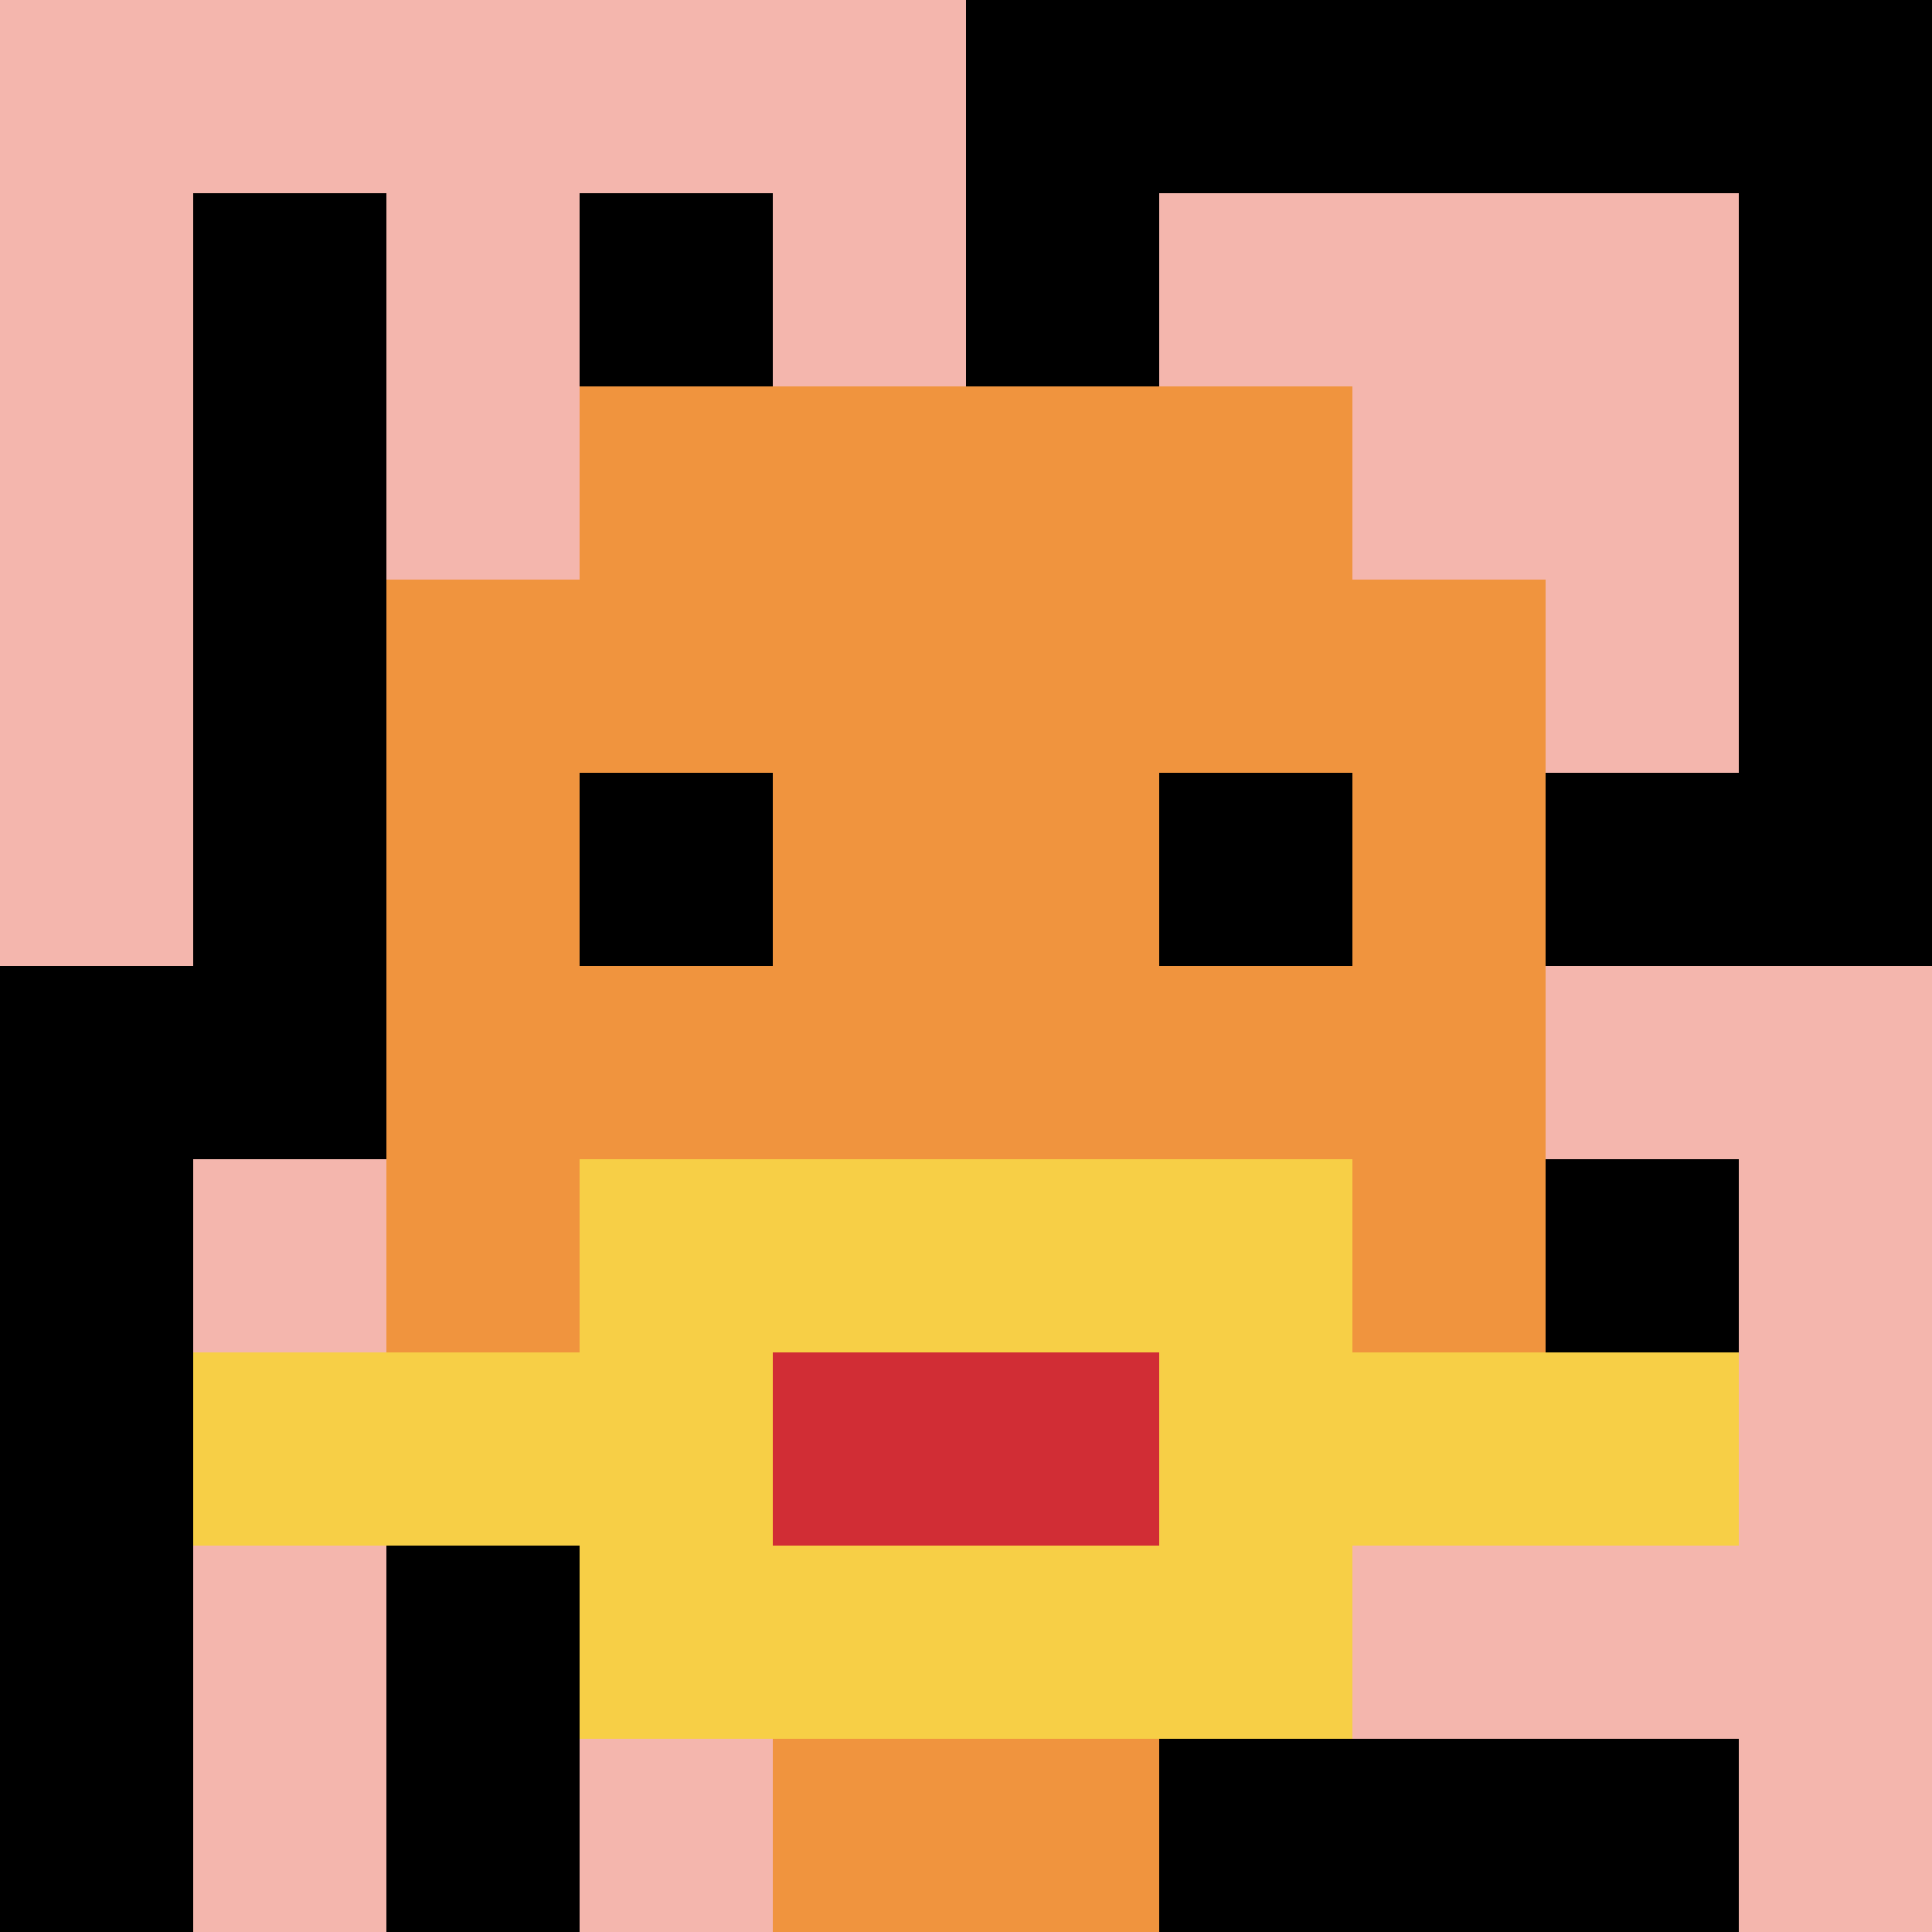 <svg xmlns="http://www.w3.org/2000/svg" version="1.1" width="633" height="633"><title>'goose-pfp-116451' by Dmitri Cherniak</title><desc>seed=116451
backgroundColor=#ffffff
padding=20
innerPadding=0
timeout=500
dimension=1
border=false
Save=function(){return n.handleSave()}
frame=178

Rendered at Sun Sep 15 2024 20:25:09 GMT+0800 (中国标准时间)
Generated in &lt;1ms
</desc><defs></defs><rect width="100%" height="100%" fill="#ffffff"></rect><g><g id="0-0"><rect x="0" y="0" height="633" width="633" fill="#000000"></rect><g><rect id="0-0-0-0-5-1" x="0" y="0" width="316.5" height="63.3" fill="#F4B6AD"></rect><rect id="0-0-0-0-1-5" x="0" y="0" width="63.3" height="316.5" fill="#F4B6AD"></rect><rect id="0-0-2-0-1-5" x="126.6" y="0" width="63.3" height="316.5" fill="#F4B6AD"></rect><rect id="0-0-4-0-1-5" x="253.2" y="0" width="63.3" height="316.5" fill="#F4B6AD"></rect><rect id="0-0-6-1-3-3" x="379.8" y="63.3" width="189.9" height="189.9" fill="#F4B6AD"></rect><rect id="0-0-1-6-1-4" x="63.3" y="379.8" width="63.3" height="253.2" fill="#F4B6AD"></rect><rect id="0-0-3-6-1-4" x="189.9" y="379.8" width="63.3" height="253.2" fill="#F4B6AD"></rect><rect id="0-0-5-5-5-1" x="316.5" y="316.5" width="316.5" height="63.3" fill="#F4B6AD"></rect><rect id="0-0-5-8-5-1" x="316.5" y="506.4" width="316.5" height="63.3" fill="#F4B6AD"></rect><rect id="0-0-5-5-1-5" x="316.5" y="316.5" width="63.3" height="316.5" fill="#F4B6AD"></rect><rect id="0-0-9-5-1-5" x="569.7" y="316.5" width="63.3" height="316.5" fill="#F4B6AD"></rect></g><g><rect id="0-0-3-2-4-7" x="189.9" y="126.6" width="253.2" height="443.1" fill="#F0943E"></rect><rect id="0-0-2-3-6-5" x="126.6" y="189.9" width="379.8" height="316.5" fill="#F0943E"></rect><rect id="0-0-4-8-2-2" x="253.2" y="506.4" width="126.6" height="126.6" fill="#F0943E"></rect><rect id="0-0-1-7-8-1" x="63.3" y="443.1" width="506.4" height="63.3" fill="#F7CF46"></rect><rect id="0-0-3-6-4-3" x="189.9" y="379.8" width="253.2" height="189.9" fill="#F7CF46"></rect><rect id="0-0-4-7-2-1" x="253.2" y="443.1" width="126.6" height="63.3" fill="#D12D35"></rect><rect id="0-0-3-4-1-1" x="189.9" y="253.2" width="63.3" height="63.3" fill="#000000"></rect><rect id="0-0-6-4-1-1" x="379.8" y="253.2" width="63.3" height="63.3" fill="#000000"></rect></g><rect x="0" y="0" stroke="white" stroke-width="0" height="633" width="633" fill="none"></rect></g></g></svg>